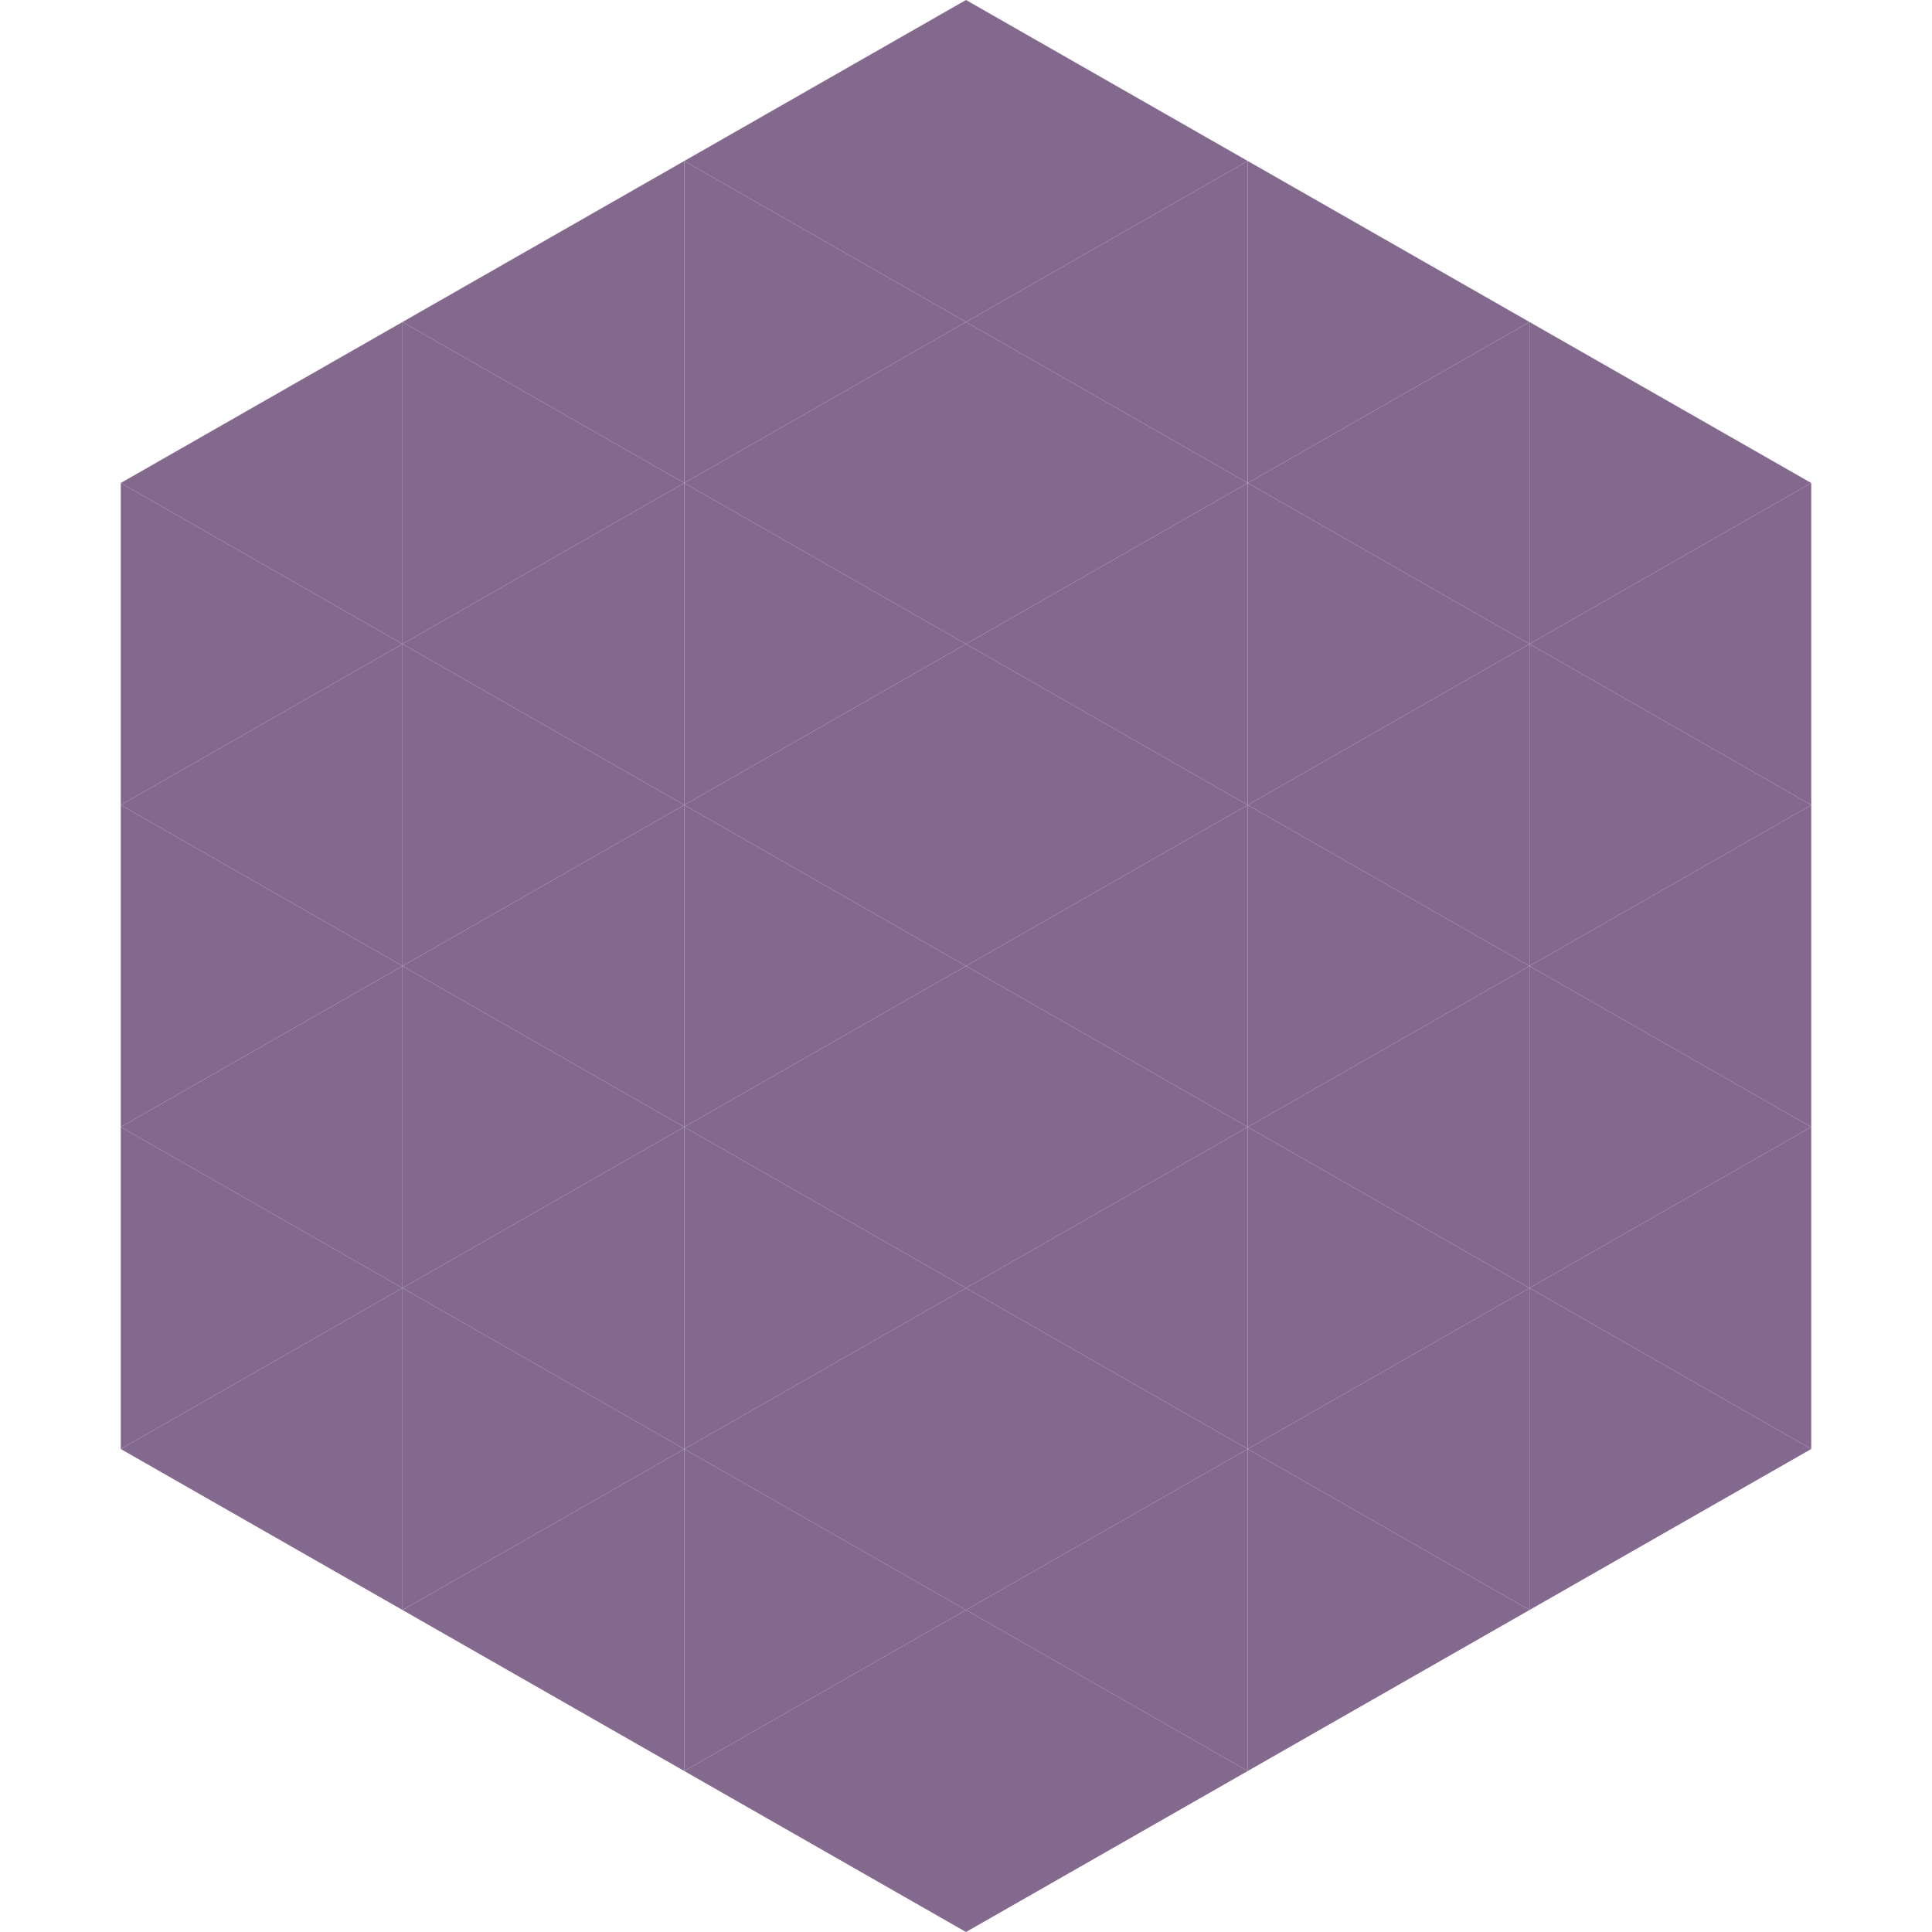 <?xml version="1.0"?>
<!-- Generated by SVGo -->
<svg width="240" height="240"
     xmlns="http://www.w3.org/2000/svg"
     xmlns:xlink="http://www.w3.org/1999/xlink">
<polygon points="50,40 15,60 50,80" style="fill:rgb(132,105,143)" />
<polygon points="190,40 225,60 190,80" style="fill:rgb(132,105,143)" />
<polygon points="15,60 50,80 15,100" style="fill:rgb(132,105,143)" />
<polygon points="225,60 190,80 225,100" style="fill:rgb(132,105,143)" />
<polygon points="50,80 15,100 50,120" style="fill:rgb(132,105,143)" />
<polygon points="190,80 225,100 190,120" style="fill:rgb(132,105,143)" />
<polygon points="15,100 50,120 15,140" style="fill:rgb(132,105,143)" />
<polygon points="225,100 190,120 225,140" style="fill:rgb(132,105,143)" />
<polygon points="50,120 15,140 50,160" style="fill:rgb(132,105,143)" />
<polygon points="190,120 225,140 190,160" style="fill:rgb(132,105,143)" />
<polygon points="15,140 50,160 15,180" style="fill:rgb(132,105,143)" />
<polygon points="225,140 190,160 225,180" style="fill:rgb(132,105,143)" />
<polygon points="50,160 15,180 50,200" style="fill:rgb(132,105,143)" />
<polygon points="190,160 225,180 190,200" style="fill:rgb(132,105,143)" />
<polygon points="15,180 50,200 15,220" style="fill:rgb(255,255,255); fill-opacity:0" />
<polygon points="225,180 190,200 225,220" style="fill:rgb(255,255,255); fill-opacity:0" />
<polygon points="50,0 85,20 50,40" style="fill:rgb(255,255,255); fill-opacity:0" />
<polygon points="190,0 155,20 190,40" style="fill:rgb(255,255,255); fill-opacity:0" />
<polygon points="85,20 50,40 85,60" style="fill:rgb(132,105,143)" />
<polygon points="155,20 190,40 155,60" style="fill:rgb(132,105,143)" />
<polygon points="50,40 85,60 50,80" style="fill:rgb(132,105,143)" />
<polygon points="190,40 155,60 190,80" style="fill:rgb(132,105,143)" />
<polygon points="85,60 50,80 85,100" style="fill:rgb(132,105,143)" />
<polygon points="155,60 190,80 155,100" style="fill:rgb(132,105,143)" />
<polygon points="50,80 85,100 50,120" style="fill:rgb(132,105,143)" />
<polygon points="190,80 155,100 190,120" style="fill:rgb(132,105,143)" />
<polygon points="85,100 50,120 85,140" style="fill:rgb(132,105,143)" />
<polygon points="155,100 190,120 155,140" style="fill:rgb(132,105,143)" />
<polygon points="50,120 85,140 50,160" style="fill:rgb(132,105,143)" />
<polygon points="190,120 155,140 190,160" style="fill:rgb(132,105,143)" />
<polygon points="85,140 50,160 85,180" style="fill:rgb(132,105,143)" />
<polygon points="155,140 190,160 155,180" style="fill:rgb(132,105,143)" />
<polygon points="50,160 85,180 50,200" style="fill:rgb(132,105,143)" />
<polygon points="190,160 155,180 190,200" style="fill:rgb(132,105,143)" />
<polygon points="85,180 50,200 85,220" style="fill:rgb(132,105,143)" />
<polygon points="155,180 190,200 155,220" style="fill:rgb(132,105,143)" />
<polygon points="120,0 85,20 120,40" style="fill:rgb(132,105,143)" />
<polygon points="120,0 155,20 120,40" style="fill:rgb(132,105,143)" />
<polygon points="85,20 120,40 85,60" style="fill:rgb(132,105,143)" />
<polygon points="155,20 120,40 155,60" style="fill:rgb(132,105,143)" />
<polygon points="120,40 85,60 120,80" style="fill:rgb(132,105,143)" />
<polygon points="120,40 155,60 120,80" style="fill:rgb(132,105,143)" />
<polygon points="85,60 120,80 85,100" style="fill:rgb(132,105,143)" />
<polygon points="155,60 120,80 155,100" style="fill:rgb(132,105,143)" />
<polygon points="120,80 85,100 120,120" style="fill:rgb(132,105,143)" />
<polygon points="120,80 155,100 120,120" style="fill:rgb(132,105,143)" />
<polygon points="85,100 120,120 85,140" style="fill:rgb(132,105,143)" />
<polygon points="155,100 120,120 155,140" style="fill:rgb(132,105,143)" />
<polygon points="120,120 85,140 120,160" style="fill:rgb(132,105,143)" />
<polygon points="120,120 155,140 120,160" style="fill:rgb(132,105,143)" />
<polygon points="85,140 120,160 85,180" style="fill:rgb(132,105,143)" />
<polygon points="155,140 120,160 155,180" style="fill:rgb(132,105,143)" />
<polygon points="120,160 85,180 120,200" style="fill:rgb(132,105,143)" />
<polygon points="120,160 155,180 120,200" style="fill:rgb(132,105,143)" />
<polygon points="85,180 120,200 85,220" style="fill:rgb(132,105,143)" />
<polygon points="155,180 120,200 155,220" style="fill:rgb(132,105,143)" />
<polygon points="120,200 85,220 120,240" style="fill:rgb(132,105,143)" />
<polygon points="120,200 155,220 120,240" style="fill:rgb(132,105,143)" />
<polygon points="85,220 120,240 85,260" style="fill:rgb(255,255,255); fill-opacity:0" />
<polygon points="155,220 120,240 155,260" style="fill:rgb(255,255,255); fill-opacity:0" />
</svg>
